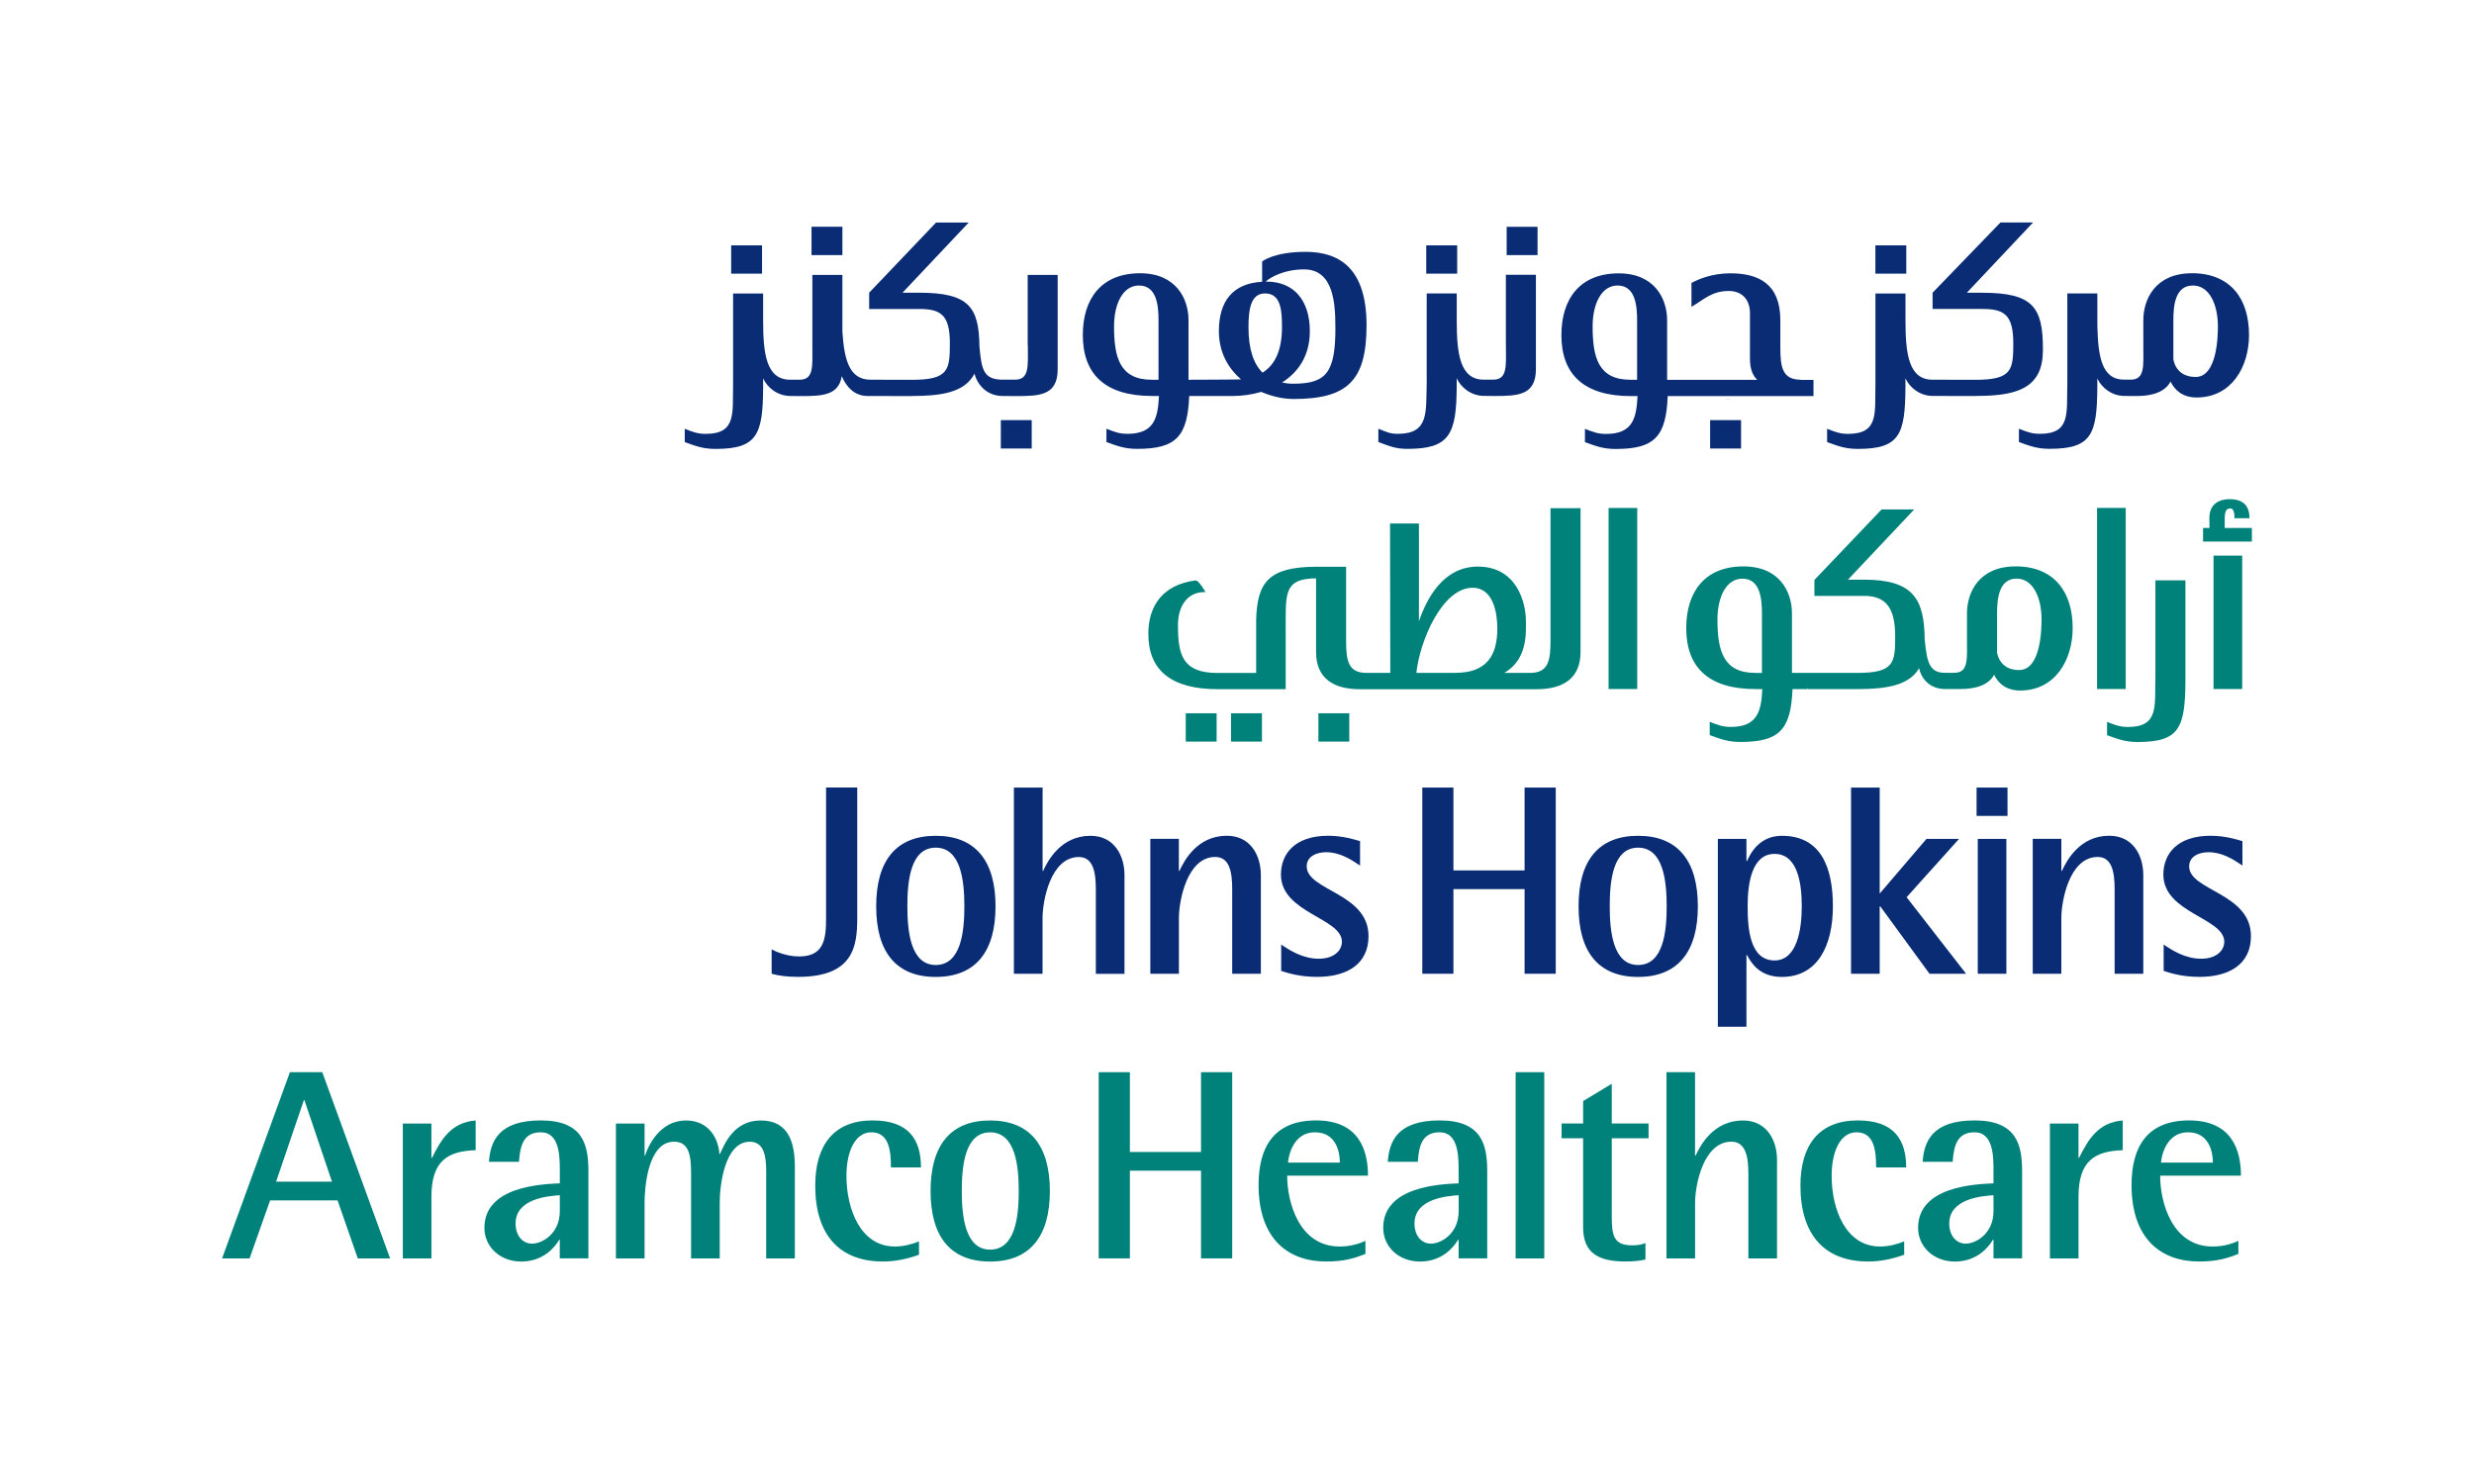 <?xml version="1.0" encoding="UTF-8"?>
<svg id="Layer_1" data-name="Layer 1" xmlns="http://www.w3.org/2000/svg" viewBox="0 0 500 300">
  <defs>
    <style>
      .cls-1 {
        fill: #092c74;
      }

      .cls-2 {
        fill: #00827b;
      }
    </style>
  </defs>
  <g>
    <path class="cls-1" d="M443.72,76.2c-4.13,0-4.48-3.6-4.48-3.6v-7.87c0-2.93.34-7.01,3.95-7.01,3.32,0,5.05,3.82,5.05,8.26,0,1.76-.09,10.23-4.52,10.23M442.97,55.24c-7.34,0-9.8,5.21-9.8,9.49v5.12c0,4.01.38,6.9-2.55,6.9v.04-.04h-1.31c-4.57,0-5.28-4.68-5.43-10.86v-6.57h-6.07v18.26c-.18,5.82.78,10.12-5.54,10.12-1.66,0-2.64-.4-4.24-1.03v2.69c2.35.86,3.77,1.37,6.22,1.37,8.45,0,9.57-2.9,9.62-12.48h0v-1.75c.87,1.91,2.97,3.54,5.48,3.54.03,0,2.18.02,2.5.02,3.44,0,5.8-.98,6.82-2.93.78,1.6,2.3,3.22,5.27,3.22,7.12,0,10.59-6.26,10.59-12.63,0-7.31-3.72-12.49-11.56-12.49"/>
    <path class="cls-1" d="M412.88,70.96v-.32c0-8.52-1.96-11.46-12.28-11.46h0s-3.09-.01-3.09-.01l13.37-14.19h-6.59l-13.71,14.19v3.29h10.01c4.3,0,6.3,1.01,6.3,6.92,0,5.39-.26,7.4-7.61,7.4l-8.73-.02c-4.79,0-5.45-5.22-5.45-11.91v-5.52h-6.07v18.26c-.16,5.82.79,10.12-5.53,10.12-1.66,0-2.64-.4-4.24-1.03v2.69c2.35.86,3.76,1.38,6.22,1.38,8.45,0,9.56-2.91,9.61-12.49h0v-1.78c.88,1.92,2.98,3.56,5.5,3.56.02,0,8.67.02,8.67.02v-.02c7.53,0,13.6-1.11,13.6-9.08"/>
    <rect class="cls-1" x="345.62" y="84.93" width="6.25" height="5.74"/>
    <rect class="cls-1" x="202.27" y="84.93" width="6.24" height="5.74"/>
    <rect class="cls-1" x="304.5" y="45.85" width="6.24" height="5.72"/>
    <rect class="cls-1" x="379.02" y="49.6" width="6.24" height="5.72"/>
    <rect class="cls-1" x="288.25" y="49.6" width="6.25" height="5.72"/>
    <path class="cls-1" d="M348.75,80.64c.15,0,.31.03.46.03.21,0,.41-.02.61-.03h-1.08Z"/>
    <rect class="cls-1" x="164.01" y="45.84" width="6.24" height="5.73"/>
    <rect class="cls-1" x="147.77" y="49.6" width="6.24" height="5.72"/>
    <path class="cls-1" d="M304.35,69.85c0,4.01.37,6.9-2.56,6.9v.03-.03h-1.93c-4.79,0-5.45-5.22-5.45-11.91h0s0-5.52,0-5.52h-6.07v18.26c-.17,5.82.47,10.12-5.84,10.12-1.66,0-2.33-.4-3.93-1.03v2.69c2.35.86,3.45,1.38,5.91,1.38,8.45,0,9.86-2.91,9.92-12.49h0v-1.79c.87,1.92,2.98,3.57,5.5,3.57.03,0,1.87.02,2.18.02,4.7,0,8.33-.14,8.33-5.42v-19.08h-6.07v14.29Z"/>
    <path class="cls-1" d="M207.73,69.85c0,4.01.37,6.9-2.56,6.9v.03-.03h-2.56c-3.84,0-4.23-2.08-4.64-6.46,0-.06-.01-.1-.02-.14-.08-8.14-2.15-10.98-12.27-10.98h0s-3.64,0-3.64,0h0s.36,0,.36,0l13.38-14.19h-6.59l-13.53,14.19v3.29h10.02c4.29,0,6.29,1.01,6.29,6.92,0,5.39-.26,7.4-7.61,7.4l-8.42-.02c-4.33,0-5.31-4.09-5.69-9.66v-11.53h-6.07v14.29c0,4.01.37,6.9-2.56,6.9v.03-.03h-1.94c-4.79,0-5.45-5.22-5.45-11.91v-5.52h-6.07v18.37c-.15,5.76.75,10.01-5.53,10.01-1.66,0-2.64-.4-4.24-1.03v2.69c2.35.86,3.76,1.38,6.23,1.38,8.44,0,9.57-2.91,9.61-12.49h0v-.37c0-.1,0-.2,0-.3h0v-1.1c.87,1.92,2.98,3.56,5.5,3.56.03,0,1.86.02,2.18.02,4.24,0,7.59-.13,8.21-4.02.92,2.1,2.51,4,5.22,4,.02,0,8.99.02,8.99.02v-.02c5.75,0,10.64-.65,12.62-4.52.55,2.22,2.48,4.52,5.68,4.52.03,0,2.49.02,2.8.02,4.7,0,8.33-.14,8.33-5.42v-19.08h-6.06v14.29Z"/>
    <path class="cls-1" d="M330.86,76.77h-1.34c-6.5,0-7.65-4.52-7.65-10.79,0-4.44,1.72-8.26,5.04-8.26,3.61,0,3.95,4.08,3.95,7.01v12.04ZM363.94,76.76c-3.73,0-4.13-2.54-4.13-6.55v-5.47c0-7.42-4.46-9.49-10.12-9.49-3.75,0-6.56,1.25-7.84,1.95v4.82c2.5-1.42,4.04-3.2,7.56-3.2,2.35,0,4.26,1.44,4.26,4.51v9.19c0,2.03.53,3.38,1.48,4.27h-18.22v-12.04c0-4.28-2.46-9.49-9.79-9.49-7.85,0-11.58,5.17-11.58,12.49,0,7.95,4.58,12.32,14.03,12.32h1.36c-.22,4.53-1,7.65-6.38,7.65-1.66,0-2.64-.4-4.25-1.03v2.69c2.35.86,3.76,1.38,6.23,1.38,7.89,0,10.17-2.54,10.5-10.69h29.46v-3.27h-2.59Z"/>
    <path class="cls-1" d="M269.89,66.31c0,9.01-1.86,11.26-8.51,11.26-.86,0-1.51-.08-2.28-.24,3.22-2.04,5.62-5.35,5.62-10.39,0-6.09-3.12-10.01-8.74-10.01-.08,0-.14,0-.21,0,1.09-.94,3.8-2.47,7.8-2.47,6.13,0,6.31,7.35,6.31,11.84M255.16,75.33c-1.81-1.79-2.84-4.72-2.84-9.19,0-3.97.59-6.82,3.36-6.82,3.24,0,3.41,3.57,3.41,6.82,0,4.89-1.54,7.69-3.92,9.19M234.15,76.77h-1.35c-6.5,0-7.65-4.52-7.65-10.79,0-4.44,1.71-8.26,5.04-8.26,3.61,0,3.95,4.08,3.95,7.01v12.04ZM263.86,50.91c-6.45,0-8.78,1.95-8.78,1.95v4.1c-5.91.33-8.74,3.88-8.74,9.98,0,4.27,1.86,7.5,4.48,9.75-.53.05-10.62.08-10.62.08v-12.04c0-4.28-2.46-9.49-9.79-9.49-7.85,0-11.57,5.17-11.57,12.49,0,7.95,4.54,12.31,13.97,12.32h0s1.42,0,1.42,0c-.22,4.52-1.01,7.65-6.38,7.65-1.66,0-2.64-.4-4.24-1.03v2.69c2.35.86,3.76,1.38,6.23,1.38,7.89,0,10.17-2.54,10.5-10.69h8.87c1.79,0,3.76-.27,5.68-.83,2.2.94,4.38,1.42,6.49,1.44,10.94,0,14.8-3.68,14.8-14.92s-5.23-14.83-12.32-14.83"/>
  </g>
  <g>
    <rect class="cls-2" x="266.45" y="144.19" width="6.24" height="5.73"/>
    <rect class="cls-2" x="248.79" y="144.19" width="6.25" height="5.73"/>
    <rect class="cls-2" x="239.64" y="144.19" width="6.24" height="5.73"/>
    <rect class="cls-2" x="447.36" y="112.32" width="5.79" height="26.97"/>
    <rect class="cls-2" x="423.82" y="102.68" width="5.79" height="36.61"/>
    <rect class="cls-2" x="325.1" y="102.69" width="5.79" height="36.6"/>
    <path class="cls-2" d="M297.6,118.82c4.25,0,5.01,5.18,5.01,8.25,0,5.61-2.29,8.95-8.48,8.95h-7.88c.7-6.56,5.27-17.2,11.35-17.2M313.36,129.47c0,4.02-.4,6.56-4.12,6.56h-5.22c2.89-1.7,4.37-4.58,4.37-8.95v-1.45c0-3.95-1.89-11.07-9.69-11.09-7.06-.02-10.39,6.56-11.93,11.05v-19.76h-5.84l.05,30.2h-4.81c-3.72.01-4.12-2.53-4.12-6.54v-14.92h-6.07c-9.66.04-11.9,3.19-12.11,10.74h0v10.73h-7.84c-7.09,0-7.96-3.73-7.96-9.66,0-4.03,2.03-6.69,5.36-6.69.08,0,.15.02.22.02,0,0-1.38-2.45-2.03-2.37-6.46.83-9.54,4.95-9.54,10.8,0,7.31,4.55,11.18,14,11.18h13.76v-14c0-5.85.17-8.36,6.14-8.4v14.88c0,5.27,3.43,7.53,8.87,7.53.42,0,35.28,0,35.7,0,5.45,0,8.88-2.26,8.88-7.53v-29.07h-6.07v26.78Z"/>
    <path class="cls-2" d="M408.09,135.46c-4.08,0-4.47-3.49-4.48-3.59v-7.87c0-2.94.35-7.03,3.95-7.03,3.32,0,5.04,3.82,5.04,8.25,0,1.77-.09,10.23-4.52,10.23M354.75,136.03c-6.5,0-7.65-4.52-7.65-10.8,0-4.44,1.72-8.25,5.04-8.25,3.61,0,3.95,4.08,3.95,7.03v12.03h-1.34ZM407.33,114.5c-7.33,0-9.8,5.2-9.8,9.5h0v5.11c0,4.01.37,6.9-2.57,6.9v.03-.03h-1.93c-3.01,0-3.6-2.07-4.01-6.45,0-.08-.02-.14-.03-.19-.09-8.16-2.17-12.19-12.28-12.19h-3.64s.41,0,.41,0l13.38-14.19h-6.59l-13.52,14.19h-.05v3.28h10.02c4.3,0,6.3,2.27,6.3,8.17,0,5.39-.25,7.4-7.61,7.4h-13.25v-12.03c0-4.3-2.46-9.5-9.8-9.5-7.84,0-11.57,5.16-11.57,12.48,0,7.95,4.54,12.32,13.97,12.32h0s1.41,0,1.41,0c-.22,4.51-1,7.65-6.38,7.65-1.67,0-2.64-.4-4.25-1.03v2.69c2.35.86,3.76,1.38,6.23,1.38,7.9,0,10.17-2.54,10.5-10.68h2.96v-.27l.1.27h10.06c5.6-.02,10.38-.64,12.47-4.23.42,2.12,2.18,4.21,5.22,4.21h3.12c3.44,0,5.79-.96,6.81-2.89.77,1.6,2.29,3.19,5.28,3.19,7.12,0,10.6-6.25,10.6-12.62,0-7.31-3.73-12.48-11.57-12.48"/>
    <path class="cls-2" d="M441.68,136.83v-19.51h-6.07v19.63c-.16,5.76.75,10.01-5.53,10.01-1.66,0-2.63-.4-4.24-1.03v2.69c2.35.86,3.76,1.38,6.23,1.38,8.44,0,9.56-2.9,9.61-12.48h0v-.68h0Z"/>
    <path class="cls-2" d="M449.62,106.74v-1.9c.01-1.38.26-2.06,1.15-2.06.83,0,.84,1.54.81,1.98h3.04c0-2.27-1.01-3.85-4.05-3.85-1.98,0-4.05.92-4.05,3.75,0,.63,0,1.39.02,2.07h-1.3v2.75h9.87v-2.75h-5.49Z"/>
  </g>
  <g>
    <path class="cls-1" d="M173.25,185.62c0,5.73-.8,11.86-11.97,11.86-2.41,0-4.07-.28-5.33-.63v-4.92c.8.4,2.92,1.42,5.56,1.42,5.04,0,5.44-3.55,5.44-7.73v-26.42h6.3v26.42Z"/>
    <path class="cls-1" d="M189.11,195.08c5.16,0,5.79-6.88,5.79-11.86s-.63-11.86-5.79-11.86-5.73,6.87-5.73,11.86.63,11.86,5.73,11.86M177.08,183.22c0-9.22,4.01-14.26,12.03-14.26s12.09,5.04,12.09,14.26-4.07,14.27-12.09,14.27-12.03-5.05-12.03-14.27"/>
    <path class="cls-1" d="M204.92,159.21h5.79v16.85h.11c.91-2,3.55-7.1,9.57-7.1,4.81,0,6.87,4,6.87,7.96v19.94h-5.79v-17.08c0-3.43-.52-6.53-3.44-6.53-5.73,0-7.33,8.93-7.33,12.31v11.29h-5.79v-37.65Z"/>
    <path class="cls-1" d="M232.47,169.58h5.78v6.47h.12c.92-2,3.56-7.1,9.57-7.1,4.81,0,6.88,4,6.88,7.96v19.94h-5.79v-17.07c0-3.44-.51-6.54-3.43-6.54-5.73,0-7.34,8.94-7.34,12.32v11.29h-5.78v-27.27Z"/>
    <path class="cls-1" d="M274.86,174.97c-1.95-1.31-4.12-2.69-6.87-2.69-1.84,0-3.9.8-3.9,2.86,0,4.92,12.49,5.38,12.49,14.09,0,5.84-4.58,8.25-10.37,8.25-3.49,0-5.9-.75-7.28-1.21v-5.33c1.66,1.14,4.35,2.87,7.57,2.87s4.7-1.73,4.7-3.44c0-4.82-12.32-5.79-12.32-13.57,0-4.13,2.75-7.85,9.57-7.85,2.92,0,5.44.8,6.42,1.09v4.92Z"/>
    <polygon class="cls-1" points="287.45 159.21 293.74 159.21 293.74 175.96 308.12 175.96 308.12 159.21 314.42 159.21 314.42 196.85 308.12 196.85 308.12 179.74 293.74 179.74 293.74 196.85 287.45 196.85 287.45 159.21"/>
    <path class="cls-1" d="M331.06,195.08c5.16,0,5.78-6.88,5.78-11.86s-.63-11.86-5.78-11.86-5.73,6.87-5.73,11.86.63,11.86,5.73,11.86M319.03,183.22c0-9.22,4.01-14.26,12.03-14.26s12.08,5.04,12.08,14.26-4.07,14.27-12.08,14.27-12.03-5.05-12.03-14.27"/>
    <path class="cls-1" d="M358.64,194.16c4.52,0,5.5-6.19,5.5-10.94s-.86-10.6-5.5-10.6-5.44,6.06-5.44,10.6.46,10.94,5.44,10.94M347.18,169.59h5.78v4.46h.12c.8-1.83,2.69-5.09,7.04-5.09,7.91,0,10.31,6.41,10.31,14.27s-3.04,14.26-10.31,14.26c-4.59,0-6.24-2.92-7.04-4.41h-.12v14.48h-5.78v-37.96Z"/>
    <polygon class="cls-1" points="374.1 159.21 379.89 159.21 379.89 180.64 389.34 169.59 395.92 169.59 385.33 181.38 397.35 196.85 389.96 196.85 380 183.22 379.89 183.22 379.89 196.85 374.1 196.85 374.1 159.21"/>
    <path class="cls-1" d="M399.71,169.59h5.78v27.26h-5.78v-27.26ZM399.47,159.21h6.25v5.73h-6.25v-5.73Z"/>
    <path class="cls-1" d="M410.82,169.58h5.78v6.47h.12c.92-2,3.56-7.1,9.56-7.1,4.82,0,6.88,4,6.88,7.96v19.94h-5.79v-17.07c0-3.44-.51-6.54-3.43-6.54-5.73,0-7.34,8.94-7.34,12.32v11.29h-5.78v-27.27Z"/>
    <path class="cls-1" d="M453.2,174.97c-1.95-1.31-4.12-2.69-6.88-2.69-1.83,0-3.89.8-3.89,2.86,0,4.92,12.49,5.38,12.49,14.09,0,5.84-4.58,8.25-10.37,8.25-3.49,0-5.9-.75-7.27-1.21v-5.33c1.66,1.14,4.35,2.87,7.56,2.87s4.69-1.73,4.69-3.44c0-4.82-12.31-5.79-12.31-13.57,0-4.13,2.75-7.85,9.56-7.85,2.93,0,5.45.8,6.42,1.09v4.92Z"/>
  </g>
  <g>
    <path class="cls-2" d="M55.8,238.88h11.29l-5.56-16.46h-.12l-5.61,16.46ZM58.6,216.75h6.53l13.71,37.65h-6.53l-4.09-11.74h-13.63l-4.15,11.74h-5.56l13.71-37.65Z"/>
    <path class="cls-2" d="M81.41,227.13h5.78v6.93h.12c1.83-3.66,3.84-7.16,8.82-7.55v6.01c-5.56.18-8.94,2.06-8.94,9.4v12.48h-5.78v-27.27Z"/>
    <path class="cls-2" d="M113.14,241.62c-2.41.17-8.94.69-8.94,5.73,0,2.46,1.44,4.06,3.33,4.06,2.01,0,5.61-1.95,5.61-6.59v-3.2ZM113.14,250.62h-.12c-.91,1.6-3.32,4.41-7.67,4.41s-7.45-3.03-7.45-6.82c0-8.42,11.63-8.82,15.24-8.99v-2.41c0-2.98,0-7.91-3.84-7.91-3.55,0-4.18,2.75-4.41,5.96h-6.07c.28-4.06,1.89-8.36,10.48-8.36s9.62,4.98,9.62,10.31v17.58h-5.79v-3.78Z"/>
    <path class="cls-2" d="M124.48,227.13h5.79v6.47h.11c.63-2.06,3.04-7.09,8.25-7.09,4.81,0,6.59,3.89,6.76,6.76h.12c.97-2.13,2.86-6.76,8.25-6.76,5.78,0,6.88,4.75,6.88,9.39v18.5h-5.79v-17.58c0-3.15-.46-6.01-3.32-6.01-5.1,0-6.07,8.93-6.07,12.25v11.34h-5.79v-17.07c0-3.44-.28-6.53-3.44-6.53-5.33,0-5.96,9.39-5.96,12.32v11.28h-5.79v-27.27Z"/>
    <path class="cls-2" d="M185.72,253.65c-2.34.86-4.81,1.37-7.27,1.37-8.65,0-13.69-5.21-13.69-15.35,0-8.13,3.72-13.17,11.58-13.17,7.33,0,9.79,3.89,9.79,9.5h-6.07c0-3.26-.34-7.1-3.95-7.1-3.32,0-5.04,3.9-5.04,8.82,0,6.65,2.81,14.27,9.79,14.27,1.66,0,3.27-.4,4.87-1.03v2.69Z"/>
    <path class="cls-2" d="M200.11,252.62c5.15,0,5.78-6.87,5.78-11.85s-.63-11.86-5.78-11.86-5.73,6.88-5.73,11.86.63,11.85,5.73,11.85M188.07,240.77c0-9.22,4.01-14.26,12.03-14.26s12.08,5.04,12.08,14.26-4.06,14.26-12.08,14.26-12.03-5.04-12.03-14.26"/>
    <polygon class="cls-2" points="222.05 216.75 228.35 216.75 228.35 232.88 242.73 232.88 242.73 216.75 249.03 216.75 249.03 254.39 242.73 254.39 242.73 236.66 228.35 236.66 228.35 254.39 222.05 254.39 222.05 216.75"/>
    <path class="cls-2" d="M270.79,235.03c0-2.12-.74-6.13-5.04-6.13s-5.32,4.58-5.44,6.13h10.48ZM275.96,253.48c-2.41.98-4.53,1.54-7.97,1.54-7.55,0-13.63-4.46-13.63-15.46,0-7.57,3.03-13.06,11.62-13.06s10.49,5.9,10.49,11.17h-16.33c0,5.38,2.41,14.32,10.6,14.32,1.78,0,3.49-.35,5.22-1.15v2.64Z"/>
    <path class="cls-2" d="M294.8,241.62c-2.41.17-8.93.69-8.93,5.73,0,2.46,1.43,4.06,3.32,4.06,2,0,5.61-1.95,5.61-6.59v-3.2ZM294.8,250.62h-.12c-.92,1.6-3.32,4.41-7.68,4.41s-7.45-3.03-7.45-6.82c0-8.42,11.63-8.82,15.24-8.99v-2.41c0-2.98,0-7.91-3.84-7.91-3.56,0-4.18,2.75-4.41,5.96h-6.07c.29-4.06,1.89-8.36,10.48-8.36s9.62,4.98,9.62,10.31v17.58h-5.78v-3.78Z"/>
    <rect class="cls-2" x="306.31" y="216.75" width="5.79" height="37.65"/>
    <path class="cls-2" d="M332.55,254.62c-1.15.28-2.69.4-4.01.4-5.44,0-8.59-1.66-8.59-6.93v-17.99h-4.35v-2.98h4.35v-4.53l5.79-3.5v8.03h7.44v2.98h-7.44v15.7c0,4.01.39,5.95,4.12,5.95.92,0,1.89-.11,2.69-.46v3.32Z"/>
    <path class="cls-2" d="M336.79,216.75h5.78v16.85h.12c.92-2,3.56-7.09,9.57-7.09,4.81,0,6.88,4.01,6.88,7.96v19.93h-5.79v-17.07c0-3.43-.51-6.53-3.43-6.53-5.73,0-7.34,8.93-7.34,12.32v11.28h-5.78v-37.65Z"/>
    <path class="cls-2" d="M384.84,253.65c-2.35.86-4.81,1.37-7.28,1.37-8.65,0-13.69-5.21-13.69-15.35,0-8.13,3.73-13.17,11.58-13.17,7.33,0,9.79,3.89,9.79,9.5h-6.07c0-3.26-.35-7.1-3.95-7.1-3.32,0-5.04,3.9-5.04,8.82,0,6.65,2.8,14.27,9.79,14.27,1.66,0,3.27-.4,4.87-1.03v2.69Z"/>
    <path class="cls-2" d="M402.89,241.62c-2.41.17-8.94.69-8.94,5.73,0,2.46,1.43,4.06,3.32,4.06,2,0,5.62-1.95,5.62-6.59v-3.2ZM402.89,250.62h-.11c-.92,1.6-3.33,4.41-7.68,4.41s-7.45-3.03-7.45-6.82c0-8.42,11.63-8.82,15.24-8.99v-2.41c0-2.98,0-7.91-3.84-7.91-3.55,0-4.18,2.75-4.41,5.96h-6.07c.29-4.06,1.89-8.36,10.48-8.36s9.62,4.98,9.62,10.31v17.58h-5.78v-3.78Z"/>
    <path class="cls-2" d="M414.29,227.13h5.78v6.93h.12c1.83-3.66,3.84-7.16,8.82-7.55v6.01c-5.56.18-8.94,2.06-8.94,9.4v12.48h-5.78v-27.27Z"/>
    <path class="cls-2" d="M447.23,235.03c0-2.12-.75-6.13-5.04-6.13s-5.33,4.58-5.45,6.13h10.49ZM452.38,253.48c-2.4.98-4.53,1.54-7.96,1.54-7.56,0-13.63-4.46-13.63-15.46,0-7.57,3.04-13.06,11.62-13.06s10.49,5.9,10.49,11.17h-16.33c0,5.38,2.41,14.32,10.6,14.32,1.77,0,3.49-.35,5.21-1.15v2.64Z"/>
  </g>
</svg>